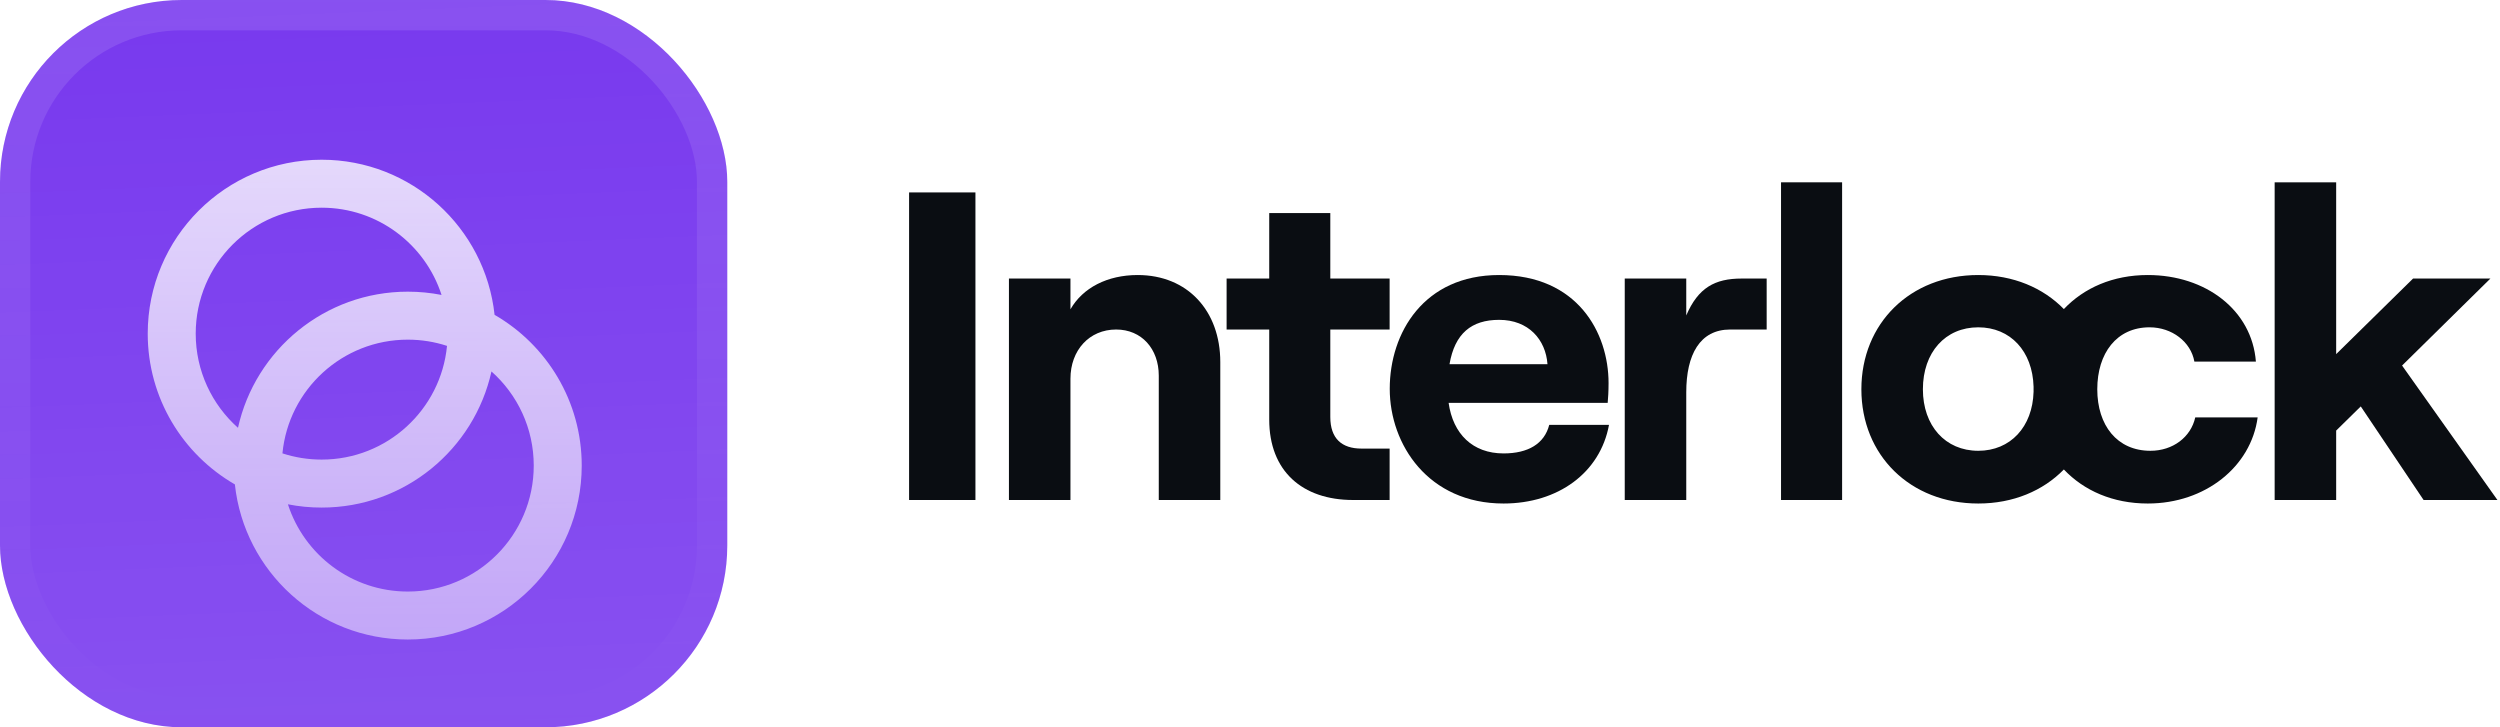 <svg width="165" height="48" viewBox="0 0 165 48" fill="none" xmlns="http://www.w3.org/2000/svg">
<g filter="url(#filter0_iii_3046_38770)">
<g clip-path="url(#clip0_3046_38770)">
<rect width="48" height="48" rx="12" fill="#7839EE"/>
<rect width="48" height="48" fill="url(#paint0_linear_3046_38770)"/>
<g filter="url(#filter1_d_3046_38770)">
<path fill-rule="evenodd" clip-rule="evenodd" d="M29.503 20.453C29.097 24.665 25.548 27.958 21.229 27.958C20.325 27.958 19.455 27.814 18.641 27.547C19.046 23.335 22.596 20.042 26.915 20.042C27.818 20.042 28.688 20.186 29.503 20.453ZM29.142 17.091C28.421 16.949 27.677 16.875 26.915 16.875C21.432 16.875 16.846 20.719 15.707 25.86C13.995 24.337 12.917 22.117 12.917 19.646C12.917 15.055 16.638 11.333 21.229 11.333C24.929 11.333 28.064 13.75 29.142 17.091ZM32.642 18.404C32.023 12.648 27.149 8.167 21.229 8.167C14.889 8.167 9.75 13.306 9.75 19.646C9.75 23.9 12.064 27.613 15.502 29.596C16.121 35.352 20.995 39.833 26.915 39.833C33.254 39.833 38.394 34.694 38.394 28.354C38.394 24.1 36.08 20.387 32.642 18.404ZM32.437 22.141C31.297 27.281 26.712 31.125 21.229 31.125C20.467 31.125 19.723 31.051 19.002 30.909C20.08 34.25 23.215 36.667 26.915 36.667C31.506 36.667 35.227 32.945 35.227 28.354C35.227 25.883 34.149 23.663 32.437 22.141Z" fill="url(#paint1_linear_3046_38770)"/>
</g>
</g>
<rect x="1" y="1" width="46" height="46" rx="11" stroke="url(#paint2_linear_3046_38770)" stroke-width="2"/>
</g>
<path d="M117.548 33V12.033H121.579V33H117.548Z" fill="#0A0D12"/>
<path d="M60 33V12.7H64.379V33H60Z" fill="#0A0D12"/>
<path d="M66.59 33V18.384H70.65V20.414C71.462 18.993 73.086 18.152 75.087 18.152C78.393 18.152 80.539 20.53 80.539 23.894V33H76.479V24.793C76.479 23.024 75.348 21.748 73.666 21.748C71.897 21.748 70.65 23.111 70.65 24.996V33H66.59Z" fill="#0A0D12"/>
<path d="M87.8 14.063H83.769V18.384H80.956V21.748H83.769V27.693C83.769 31.086 85.944 33 89.308 33H91.715V29.607H89.859C88.554 29.607 87.8 28.94 87.8 27.519V21.748H91.715V18.384H87.8V14.063Z" fill="#0A0D12"/>
<path fill-rule="evenodd" clip-rule="evenodd" d="M102.25 28.041H106.194C105.614 31.202 102.83 33.232 99.234 33.232C94.275 33.232 91.723 29.346 91.723 25.663C91.723 21.951 93.985 18.152 98.944 18.152C104.106 18.152 106.165 21.951 106.165 25.286C106.165 25.837 106.136 26.272 106.107 26.591H95.609C95.899 28.65 97.204 29.926 99.234 29.926C100.858 29.926 101.931 29.288 102.25 28.041ZM98.944 21.11C97.117 21.11 96.015 22.009 95.667 24.039H102.134C102.018 22.415 100.887 21.11 98.944 21.11Z" fill="#0A0D12"/>
<path d="M114.193 21.748H116.6V18.384H114.947C113.178 18.384 112.076 18.993 111.293 20.82V18.384H107.233V33H111.293V25.895C111.293 23.401 112.192 21.748 114.193 21.748Z" fill="#0A0D12"/>
<path fill-rule="evenodd" clip-rule="evenodd" d="M122.851 25.692C122.851 30.042 126.07 33.232 130.565 33.232C132.872 33.232 134.843 32.391 136.215 30.985C137.538 32.382 139.451 33.232 141.755 33.232C145.554 33.232 148.57 30.796 149.005 27.548H144.887C144.597 28.853 143.408 29.752 141.929 29.752C139.725 29.752 138.42 28.07 138.42 25.692C138.42 23.314 139.696 21.603 141.871 21.603C143.35 21.603 144.597 22.56 144.829 23.865H148.889C148.628 20.472 145.583 18.152 141.755 18.152C139.451 18.152 137.538 19.002 136.215 20.399C134.843 18.993 132.872 18.152 130.565 18.152C126.07 18.152 122.851 21.342 122.851 25.692ZM134.216 25.526C134.151 23.181 132.69 21.603 130.565 21.603C128.39 21.603 126.911 23.256 126.911 25.692C126.911 28.099 128.39 29.752 130.565 29.752C132.69 29.752 134.15 28.174 134.216 25.857C134.215 25.802 134.215 25.747 134.215 25.692C134.215 25.636 134.215 25.581 134.216 25.526Z" fill="#0A0D12"/>
<path d="M155.811 26.823L159.958 33H164.83L158.537 24.126L164.366 18.384H159.262L154.187 23.372V12.033H150.127V33H154.187V28.418L155.811 26.823Z" fill="#0A0D12"/>
<defs>
<filter id="filter0_iii_3046_38770" x="0" y="-3" width="48" height="54" filterUnits="userSpaceOnUse" color-interpolation-filters="sRGB">
<feFlood flood-opacity="0" result="BackgroundImageFix"/>
<feBlend mode="normal" in="SourceGraphic" in2="BackgroundImageFix" result="shape"/>
<feColorMatrix in="SourceAlpha" type="matrix" values="0 0 0 0 0 0 0 0 0 0 0 0 0 0 0 0 0 0 127 0" result="hardAlpha"/>
<feOffset dy="-3"/>
<feGaussianBlur stdDeviation="1.5"/>
<feComposite in2="hardAlpha" operator="arithmetic" k2="-1" k3="1"/>
<feColorMatrix type="matrix" values="0 0 0 0 0 0 0 0 0 0 0 0 0 0 0 0 0 0 0.1 0"/>
<feBlend mode="normal" in2="shape" result="effect1_innerShadow_3046_38770"/>
<feColorMatrix in="SourceAlpha" type="matrix" values="0 0 0 0 0 0 0 0 0 0 0 0 0 0 0 0 0 0 127 0" result="hardAlpha"/>
<feOffset dy="3"/>
<feGaussianBlur stdDeviation="1.5"/>
<feComposite in2="hardAlpha" operator="arithmetic" k2="-1" k3="1"/>
<feColorMatrix type="matrix" values="0 0 0 0 1 0 0 0 0 1 0 0 0 0 1 0 0 0 0.1 0"/>
<feBlend mode="normal" in2="effect1_innerShadow_3046_38770" result="effect2_innerShadow_3046_38770"/>
<feColorMatrix in="SourceAlpha" type="matrix" values="0 0 0 0 0 0 0 0 0 0 0 0 0 0 0 0 0 0 127 0" result="hardAlpha"/>
<feMorphology radius="1" operator="erode" in="SourceAlpha" result="effect3_innerShadow_3046_38770"/>
<feOffset/>
<feComposite in2="hardAlpha" operator="arithmetic" k2="-1" k3="1"/>
<feColorMatrix type="matrix" values="0 0 0 0 0 0 0 0 0 0 0 0 0 0 0 0 0 0 0.2 0"/>
<feBlend mode="normal" in2="effect2_innerShadow_3046_38770" result="effect3_innerShadow_3046_38770"/>
</filter>
<filter id="filter1_d_3046_38770" x="6.583" y="4.208" width="34.978" height="44.333" filterUnits="userSpaceOnUse" color-interpolation-filters="sRGB">
<feFlood flood-opacity="0" result="BackgroundImageFix"/>
<feColorMatrix in="SourceAlpha" type="matrix" values="0 0 0 0 0 0 0 0 0 0 0 0 0 0 0 0 0 0 127 0" result="hardAlpha"/>
<feMorphology radius="1.583" operator="erode" in="SourceAlpha" result="effect1_dropShadow_3046_38770"/>
<feOffset dy="2.375"/>
<feGaussianBlur stdDeviation="2.375"/>
<feComposite in2="hardAlpha" operator="out"/>
<feColorMatrix type="matrix" values="0 0 0 0 0.141 0 0 0 0 0.141 0 0 0 0 0.141 0 0 0 0.1 0"/>
<feBlend mode="normal" in2="BackgroundImageFix" result="effect1_dropShadow_3046_38770"/>
<feBlend mode="normal" in="SourceGraphic" in2="effect1_dropShadow_3046_38770" result="shape"/>
</filter>
<linearGradient id="paint0_linear_3046_38770" x1="24" y1="5.96047e-07" x2="26" y2="48" gradientUnits="userSpaceOnUse">
<stop stop-color="white" stop-opacity="0"/>
<stop offset="1" stop-color="white" stop-opacity="0.12"/>
</linearGradient>
<linearGradient id="paint1_linear_3046_38770" x1="24.072" y1="8.167" x2="24.072" y2="39.833" gradientUnits="userSpaceOnUse">
<stop stop-color="white" stop-opacity="0.8"/>
<stop offset="1" stop-color="white" stop-opacity="0.5"/>
</linearGradient>
<linearGradient id="paint2_linear_3046_38770" x1="24" y1="0" x2="24" y2="48" gradientUnits="userSpaceOnUse">
<stop stop-color="white" stop-opacity="0.12"/>
<stop offset="1" stop-color="white" stop-opacity="0"/>
</linearGradient>
<clipPath id="clip0_3046_38770">
<rect width="48" height="48" rx="12" fill="white"/>
</clipPath>
</defs>
</svg>
